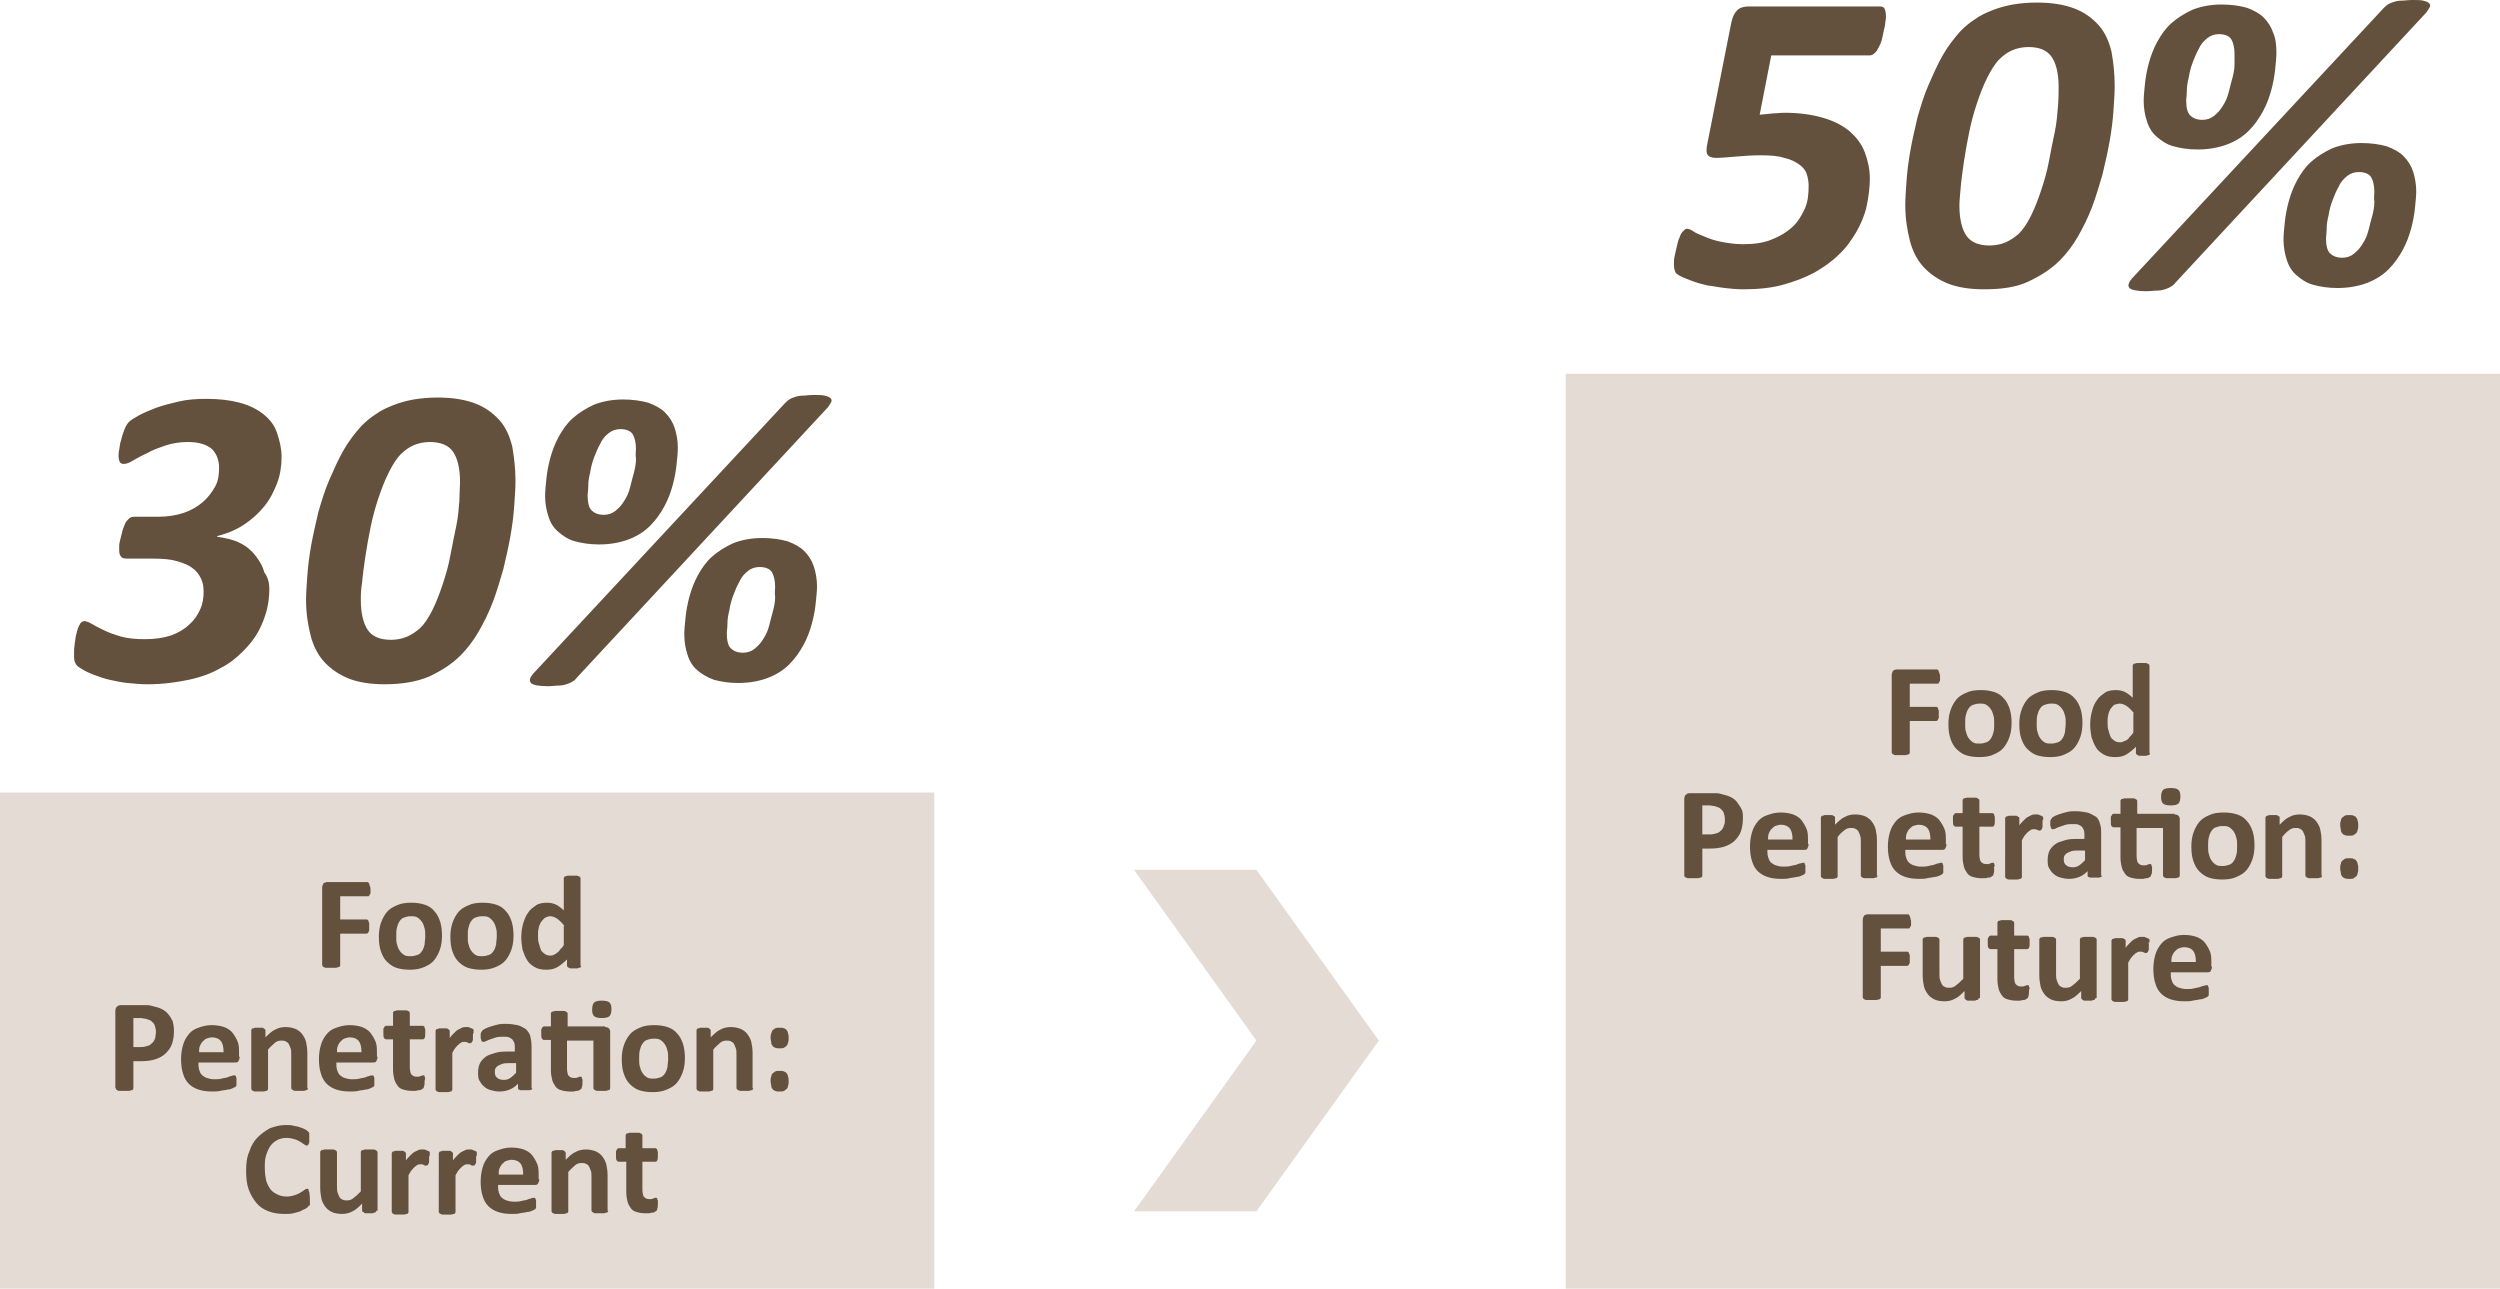 <svg xmlns="http://www.w3.org/2000/svg" width="388" height="200" viewBox="0 0 388 200"><path d="M0 123h145v77H0zm243-65h145v142H243z" fill="#e4dcd4"/><path d="M57.5 138v.5c0 .1 0 .3-.1.3 0 .1-.1.1-.1.2s-.1.1-.2.1h-4.3v3.6h4.1c.1 0 .1 0 .2.1s.1.1.1.2.1.2.1.3v1c0 .1 0 .2-.1.3 0 .1-.1.2-.1.2s-.1.1-.2.1h-4.1v4.9c0 .1 0 .1-.1.2 0 .1-.1.1-.2.1s-.2.1-.4.1h-1.4c-.2 0-.3 0-.4-.1-.1 0-.2-.1-.2-.1 0-.1-.1-.1-.1-.2v-12c0-.3.1-.5.2-.7.2-.1.3-.2.6-.2H57c.1 0 .1 0 .2.1 0 0 .1.1.1.2s.1.2.1.3c.1.2.1.3.1.5zm11.1 7.2c0 .8-.1 1.5-.3 2.1s-.5 1.2-.9 1.7-.9.8-1.6 1.1-1.4.4-2.2.4c-.8 0-1.5-.1-2.1-.3s-1.1-.6-1.5-1-.7-1-.9-1.6-.3-1.3-.3-2.2c0-.8.1-1.5.3-2.1.2-.6.5-1.2.9-1.7s.9-.8 1.6-1.1c.6-.3 1.4-.4 2.2-.4.8 0 1.5.1 2.1.3.6.2 1.1.5 1.5 1 .4.4.7 1 .9 1.6s.3 1.4.3 2.2zm-2.6.1c0-.5 0-.9-.1-1.2-.1-.4-.2-.7-.4-1-.2-.3-.4-.5-.7-.7-.3-.2-.6-.2-1.1-.2-.4 0-.7.1-1 .2-.3.1-.5.3-.7.6-.2.3-.3.6-.4 1-.1.4-.1.8-.1 1.3s0 .9.1 1.2c.1.4.2.7.4 1 .2.3.4.5.7.7.3.2.6.2 1.1.2.4 0 .7-.1 1-.2.3-.1.5-.3.7-.6s.3-.6.4-1c0-.4.1-.8.1-1.3zm13.7-.1c0 .8-.1 1.5-.3 2.1s-.5 1.2-.9 1.7-.9.8-1.6 1.1-1.4.4-2.2.4c-.8 0-1.5-.1-2.1-.3s-1.1-.6-1.5-1-.7-1-.9-1.6-.3-1.3-.3-2.2c0-.8.1-1.5.3-2.1.2-.6.5-1.2.9-1.7s.9-.8 1.6-1.1c.6-.3 1.4-.4 2.2-.4.8 0 1.5.1 2.1.3.6.2 1.1.5 1.5 1 .4.4.7 1 .9 1.6s.3 1.4.3 2.2zm-2.6.1c0-.5 0-.9-.1-1.2-.1-.4-.2-.7-.4-1-.2-.3-.4-.5-.7-.7-.3-.2-.6-.2-1.1-.2-.4 0-.7.1-1 .2-.3.1-.5.3-.7.6-.2.3-.3.6-.4 1-.1.4-.1.8-.1 1.3s0 .9.1 1.2c.1.4.2.7.4 1 .2.3.4.5.7.7.3.2.6.2 1.1.2.4 0 .7-.1 1-.2.3-.1.5-.3.7-.6s.3-.6.4-1c0-.4.1-.8.1-1.3zm13.1 4.6c0 .1 0 .1-.1.2 0 .1-.1.1-.2.1s-.2.1-.3.1h-1c-.1 0-.2 0-.3-.1-.1 0-.1-.1-.2-.1 0-.1-.1-.1-.1-.2v-1c-.5.5-1 .9-1.5 1.2-.5.3-1.1.4-1.7.4-.7 0-1.3-.1-1.8-.4-.5-.3-.9-.6-1.2-1.1-.3-.5-.5-1-.7-1.6-.1-.6-.2-1.3-.2-1.9 0-.8.1-1.5.3-2.2.2-.6.4-1.2.8-1.7.3-.5.8-.8 1.2-1.1s1.1-.4 1.7-.4c.5 0 1 .1 1.4.3.4.2.8.5 1.2.9v-5c0-.1 0-.1.1-.2 0-.1.1-.1.2-.1s.2-.1.4-.1h1.2c.1 0 .3 0 .4.1.1 0 .2.1.2.1s.1.1.1.2v13.6zm-2.6-6.2c-.4-.5-.7-.8-1.1-1.1-.3-.2-.7-.4-1.1-.4-.3 0-.6.1-.9.3-.2.2-.4.4-.6.7-.1.3-.3.6-.3.9-.1.3-.1.7-.1 1.1 0 .4 0 .8.1 1.1s.2.7.3 1c.1.3.3.5.6.7.2.2.5.3.9.3.2 0 .4 0 .5-.1.2-.1.3-.1.5-.3.2-.1.4-.3.5-.5.2-.2.4-.4.6-.7v-3zM27 160c0 .7-.1 1.4-.3 2s-.6 1.1-1 1.5c-.4.4-1 .7-1.6.9-.6.2-1.4.3-2.3.3h-1.1v4.2c0 .1 0 .1-.1.2 0 .1-.1.1-.2.1s-.2.1-.4.1h-1.4c-.2 0-.3 0-.4-.1s-.2-.1-.2-.2-.1-.1-.1-.2v-11.9c0-.3.1-.6.3-.7.2-.2.4-.2.7-.2h4c.3 0 .6.1 1 .2s.8.2 1.2.4c.4.2.8.5 1 .8.3.3.5.7.7 1.1.1.4.2.9.2 1.5zm-2.8.2c0-.5-.1-.8-.2-1.1s-.4-.5-.6-.7c-.2-.1-.5-.2-.8-.3-.3 0-.5-.1-.8-.1h-1.1v4.5h1.2c.4 0 .8-.1 1.1-.2.3-.1.5-.3.7-.5.2-.2.3-.5.4-.7 0-.3.1-.6.1-.9zm13 3.8c0 .3-.1.5-.2.7-.1.2-.3.2-.6.2h-5.6c0 .4 0 .7.1 1.1.1.3.2.6.4.8.2.2.5.4.8.5.3.1.7.2 1.1.2.5 0 .8 0 1.2-.1.3-.1.6-.1.9-.2.2-.1.5-.2.6-.2.2-.1.3-.1.4-.1h.2l.1.1s0 .1.1.3v1.1c0 .1 0 .1-.1.2 0 .1-.1.1-.1.1l-.4.2c-.2.1-.5.2-.8.2-.3.1-.7.1-1.1.2-.4.1-.8.1-1.3.1-.8 0-1.5-.1-2.1-.3-.6-.2-1.1-.5-1.5-.9s-.7-.9-.9-1.6c-.2-.6-.3-1.4-.3-2.2 0-.8.1-1.5.3-2.2.2-.7.5-1.2.9-1.7s.9-.8 1.5-1c.6-.2 1.2-.4 2-.4s1.4.1 2 .3c.5.2 1 .5 1.3.9.3.4.6.9.8 1.4s.2 1.1.2 1.8v.5zm-2.5-.7c0-.7-.1-1.3-.4-1.7-.3-.4-.8-.6-1.4-.6-.3 0-.6.1-.9.2-.2.1-.4.3-.6.5-.2.2-.3.5-.4.7-.1.3-.1.6-.1.9h3.8zm13.1 5.6c0 .1 0 .1-.1.2 0 .1-.1.1-.2.1s-.2.1-.4.1h-1.2c-.2 0-.3 0-.4-.1s-.2-.1-.2-.1c0-.1-.1-.1-.1-.2v-5.2c0-.4 0-.8-.1-1-.1-.3-.2-.5-.3-.7-.1-.2-.3-.3-.5-.4-.2-.1-.4-.1-.7-.1-.3 0-.7.1-1 .4s-.7.6-1 1v6.1c0 .1 0 .1-.1.2 0 .1-.1.1-.2.1s-.2.1-.4.1h-1.2c-.2 0-.3 0-.4-.1-.1 0-.2-.1-.2-.1 0-.1-.1-.1-.1-.2v-9.1c0-.1 0-.1.1-.2 0-.1.1-.1.2-.1s.2-.1.3-.1h1c.1 0 .3 0 .3.1.1 0 .1.1.2.1 0 .1.1.1.1.2v1.1c.5-.5 1-1 1.5-1.2.5-.3 1.1-.4 1.6-.4.6 0 1.1.1 1.6.3.4.2.8.5 1 .8.3.4.5.8.6 1.2.1.5.2 1 .2 1.7v5.5zm10.8-4.9c0 .3-.1.5-.2.7-.1.2-.3.2-.6.2h-5.6c0 .4 0 .7.1 1.1.1.3.2.6.4.8.2.2.5.4.8.5.3.1.7.2 1.1.2.5 0 .8 0 1.2-.1.3-.1.6-.1.9-.2.2-.1.5-.2.6-.2.2-.1.3-.1.4-.1h.2l.1.1s0 .1.1.3v1.1c0 .1 0 .1-.1.2 0 .1-.1.1-.1.1l-.4.2c-.2.1-.5.2-.8.2-.3.1-.7.1-1.1.2-.4.1-.8.1-1.3.1-.8 0-1.5-.1-2.1-.3-.6-.2-1.1-.5-1.5-.9s-.7-.9-.9-1.6c-.2-.6-.3-1.4-.3-2.2 0-.8.1-1.5.3-2.2.2-.7.5-1.2.9-1.7s.9-.8 1.5-1c.6-.2 1.2-.4 2-.4s1.4.1 2 .3c.5.2 1 .5 1.3.9.3.4.6.9.8 1.4s.2 1.1.2 1.8v.5zm-2.5-.7c0-.7-.1-1.3-.4-1.7-.3-.4-.8-.6-1.4-.6-.3 0-.6.1-.9.2-.2.1-.4.3-.6.5-.2.2-.3.5-.4.7-.1.3-.1.6-.1.9h3.8zm9.8 4.6c0 .3 0 .5-.1.7 0 .2-.1.3-.1.3-.1.1-.2.1-.3.2-.1.1-.3.1-.4.1-.2 0-.3.1-.5.1h-.6c-.5 0-1-.1-1.3-.2-.4-.1-.7-.3-.9-.6-.2-.3-.4-.6-.5-1s-.2-.9-.2-1.5v-4.7h-1.1c-.1 0-.2-.1-.3-.2-.1-.2-.1-.4-.1-.8v-.5c0-.1 0-.2.1-.3 0-.1.1-.1.1-.2.1 0 .1-.1.2-.1H61v-2c0-.1 0-.1.1-.2 0-.1.1-.1.2-.1s.2-.1.4-.1h1.2c.2 0 .3 0 .4.1.1 0 .2.1.2.1s.1.1.1.2v2h2c.1 0 .1 0 .2.1.1 0 .1.1.1.2s.1.2.1.3v.5c0 .4 0 .6-.1.8-.1.2-.2.2-.3.2h-2v4.3c0 .5.1.9.2 1.1.2.2.4.4.8.4h.4c.1 0 .2-.1.3-.1.1 0 .2-.1.2-.1h.3l.1.1c0 .1 0 .2.1.3-.1.3-.1.5-.1.6zm7.5-7.3v.6c0 .2 0 .3-.1.4 0 .1-.1.2-.1.2s-.1.1-.2.1h-.2c-.1 0-.1 0-.2-.1-.1 0-.2-.1-.3-.1H72c-.1 0-.3 0-.4.1-.1.1-.3.1-.4.3-.2.1-.3.3-.5.5s-.3.5-.5.8v5.7c0 .1 0 .1-.1.2 0 .1-.1.1-.2.1s-.2.1-.4.1h-1.2c-.2 0-.3 0-.4-.1-.1 0-.2-.1-.2-.1 0-.1-.1-.1-.1-.2V160c0-.1 0-.1.1-.2 0-.1.1-.1.2-.1s.2-.1.3-.1h1c.1 0 .3 0 .3.1.1 0 .1.1.2.1 0 .1.1.1.1.2v1.1c.2-.3.5-.6.7-.8.2-.2.4-.4.6-.5l.6-.3c.2-.1.4-.1.6-.1h.3c.1 0 .2 0 .3.1.1 0 .2.1.3.1.1 0 .1.1.2.1l.1.1v.5c0 .1-.1 0-.1.3zm9.2 8.3c0 .1 0 .2-.1.2s-.2.1-.3.1h-1.4c-.1 0-.2-.1-.3-.1-.1-.1-.1-.1-.1-.2v-.7c-.4.4-.8.7-1.3.9-.5.2-1 .3-1.6.3-.5 0-.9-.1-1.3-.2s-.8-.3-1.1-.6c-.3-.2-.5-.6-.7-.9s-.2-.8-.2-1.3.1-1 .3-1.4c.2-.4.5-.7.9-1 .4-.3.9-.4 1.5-.6s1.3-.2 2.1-.2h.9v-.6c0-.3 0-.5-.1-.8-.1-.2-.2-.4-.3-.5-.1-.1-.3-.2-.5-.3-.2-.1-.5-.1-.8-.1-.4 0-.8 0-1.2.1l-.9.3c-.3.1-.5.2-.7.3-.2.1-.3.1-.4.1-.1 0-.1 0-.2-.1-.1 0-.1-.1-.1-.2s-.1-.2-.1-.3v-.4c0-.2 0-.4.1-.5s.1-.2.2-.3c.1-.1.3-.2.5-.3.2-.1.5-.2.8-.3.3-.1.7-.2 1.1-.3.4-.1.8-.1 1.2-.1.7 0 1.3.1 1.8.2s.9.4 1.3.6c.3.3.6.7.7 1.1s.2 1 .2 1.6v6.5zm-2.5-3.9h-1c-.4 0-.8 0-1.1.1-.3.1-.5.2-.7.3-.2.1-.3.3-.4.4-.1.2-.1.4-.1.6 0 .4.1.7.4.9.2.2.6.3 1 .3s.7-.1 1-.3c.3-.2.6-.5.9-.8V165zm13.8-5.6c.3 0 .5.1.6.2.1.1.2.3.2.5v8.8c0 .1 0 .1-.1.2 0 .1-.1.1-.2.1s-.2.1-.4.1h-1.2c-.2 0-.3 0-.4-.1-.1 0-.2-.1-.2-.1 0-.1-.1-.1-.1-.2v-7.4H88v4.3c0 .5.1.9.2 1.1.2.2.4.4.8.4h.4c.1 0 .2-.1.3-.1.1 0 .2-.1.2-.1h.3l.1.1c0 .1 0 .2.1.3v.5c0 .3 0 .5-.1.7 0 .2-.1.3-.1.3-.1.1-.2.1-.3.2-.1.1-.3.1-.4.1-.2 0-.3.1-.5.1h-.6c-.5 0-1-.1-1.3-.2-.4-.1-.7-.3-.9-.6-.2-.3-.4-.6-.5-1s-.2-.9-.2-1.5v-4.7h-1.1c-.1 0-.2-.1-.3-.2-.1-.2-.1-.4-.1-.8v-.5c0-.1 0-.2.1-.3 0-.1.1-.1.1-.2.1 0 .1-.1.2-.1h1.1v-2c0-.1 0-.1.1-.2 0-.1.1-.1.2-.1s.2-.1.4-.1h1.2c.2 0 .3 0 .4.1.1 0 .2.1.2.1s.1.1.1.2v2h5.8zm1-2.8c0 .5-.1.9-.3 1.1-.2.2-.6.3-1.2.3s-1-.1-1.2-.3c-.2-.2-.3-.5-.3-1s.1-.9.3-1.1c.2-.2.6-.3 1.2-.3s1 .1 1.2.3c.2.2.3.5.3 1zm11.4 7.6c0 .8-.1 1.5-.3 2.1s-.5 1.2-.9 1.7-.9.8-1.6 1.1-1.4.4-2.2.4c-.8 0-1.5-.1-2.1-.3s-1.1-.6-1.5-1-.7-1-.9-1.6-.3-1.3-.3-2.2c0-.8.1-1.5.3-2.1.2-.6.5-1.2.9-1.7s.9-.8 1.6-1.1c.6-.3 1.4-.4 2.2-.4.8 0 1.5.1 2.1.3.6.2 1.1.5 1.5 1 .4.4.7 1 .9 1.6s.3 1.4.3 2.2zm-2.6.1c0-.5 0-.9-.1-1.2-.1-.4-.2-.7-.4-1-.2-.3-.4-.5-.7-.7-.3-.2-.6-.2-1.1-.2-.4 0-.7.1-1 .2-.3.1-.5.3-.7.6-.2.3-.3.6-.4 1-.1.4-.1.8-.1 1.3s0 .9.1 1.2c.1.4.2.7.4 1 .2.3.4.5.7.7.3.2.6.2 1.1.2.4 0 .7-.1 1-.2.3-.1.5-.3.7-.6s.3-.6.4-1c0-.4.1-.8.1-1.3zm13.2 4.6c0 .1 0 .1-.1.2 0 .1-.1.1-.2.1s-.2.1-.4.1H115c-.2 0-.3 0-.4-.1s-.2-.1-.2-.1c0-.1-.1-.1-.1-.2v-5.2c0-.4 0-.8-.1-1-.1-.3-.2-.5-.3-.7-.1-.2-.3-.3-.5-.4-.2-.1-.4-.1-.7-.1-.3 0-.7.1-1 .4s-.7.6-1 1v6.1c0 .1 0 .1-.1.2 0 .1-.1.1-.2.1s-.2.1-.4.1h-1.2c-.2 0-.3 0-.4-.1-.1 0-.2-.1-.2-.1 0-.1-.1-.1-.1-.2v-9.1c0-.1 0-.1.1-.2 0-.1.1-.1.2-.1s.2-.1.3-.1h1c.1 0 .3 0 .3.1.1 0 .1.1.2.1 0 .1.1.1.1.2v1.1c.5-.5 1-1 1.5-1.2.5-.3 1.1-.4 1.6-.4.6 0 1.1.1 1.6.3.4.2.8.5 1 .8.3.4.5.8.6 1.2.1.5.2 1 .2 1.7v5.5zm5.5-7.8c0 .3 0 .5-.1.7 0 .2-.1.3-.2.5-.1.1-.3.2-.4.3-.2.1-.4.1-.7.1s-.5 0-.7-.1c-.2-.1-.3-.1-.4-.3-.1-.1-.2-.3-.2-.5s-.1-.4-.1-.7c0-.3 0-.5.1-.7s.1-.4.2-.5c.1-.1.3-.2.4-.3.2-.1.4-.1.7-.1s.5 0 .7.1c.2.1.3.1.4.3.1.1.2.3.2.5.1.2.1.4.1.7zm0 6.7c0 .3 0 .5-.1.7 0 .2-.1.4-.2.5-.1.1-.3.2-.4.3-.2.1-.4.1-.7.1s-.5 0-.7-.1c-.2-.1-.3-.1-.4-.3-.1-.1-.2-.3-.2-.5s-.1-.4-.1-.7 0-.5.1-.7c0-.2.1-.4.2-.5.1-.1.3-.2.4-.3.2-.1.4-.1.7-.1s.5 0 .7.1c.2.1.3.1.4.3.1.1.2.3.2.5.1.2.1.4.1.7zm-74.3 18.4v.7c0 .1 0 .2-.1.2s-.1.1-.2.2-.2.2-.4.3c-.2.1-.5.2-.8.4-.3.1-.7.2-1.1.3-.4.1-.8.1-1.3.1-.9 0-1.7-.1-2.5-.4s-1.4-.7-1.9-1.3c-.5-.6-.9-1.3-1.2-2.1-.3-.8-.4-1.8-.4-2.9 0-1.1.1-2.1.5-3 .3-.9.7-1.6 1.3-2.2s1.2-1 1.9-1.4c.8-.3 1.6-.5 2.5-.5.4 0 .7 0 1.1.1.3.1.7.1.9.2.3.1.6.2.8.3s.4.2.5.3l.2.2s.1.1.1.2v1.3c0 .1 0 .3-.1.3 0 .1-.1.2-.1.2s-.1.1-.2.1-.2-.1-.4-.2-.4-.3-.6-.4c-.2-.1-.5-.3-.9-.4-.3-.1-.8-.2-1.2-.2-.5 0-1 .1-1.4.3-.4.2-.8.5-1.1.9-.3.4-.5.9-.7 1.5-.2.6-.2 1.2-.2 1.9 0 .8.1 1.5.2 2 .2.6.4 1 .7 1.4.3.4.7.6 1.1.8.4.2.9.3 1.4.3.5 0 .9-.1 1.2-.2.3-.1.6-.2.9-.4.2-.1.5-.3.6-.4.2-.1.3-.2.4-.2h.2s.1.1.1.2 0 .2.1.3c.1.7.1.9.1 1.2zm10.3 1.7c0 .1 0 .1-.1.2 0 .1-.1.1-.2.1s-.2.1-.3.1h-1c-.1 0-.3 0-.3-.1s-.1-.1-.2-.1c0-.1-.1-.1-.1-.2v-1.1c-.5.5-1 1-1.5 1.2-.5.3-1.1.4-1.6.4-.6 0-1.2-.1-1.6-.3-.4-.2-.8-.5-1-.8-.3-.4-.5-.8-.6-1.2-.1-.5-.2-1.1-.2-1.7v-5.6c0-.1 0-.1.1-.2 0-.1.1-.1.2-.1s.2-.1.4-.1h1.2c.2 0 .3 0 .4.1.1 0 .2.1.2.1 0 .1.1.1.1.2v5.2c0 .5 0 .8.1 1.1.1.3.2.5.3.7.1.2.3.3.5.4.2.1.4.1.7.1.3 0 .7-.1 1-.4.3-.2.7-.6 1.1-1v-6.1c0-.1 0-.1.1-.2 0-.1.1-.1.2-.1s.2-.1.4-.1h1.2c.2 0 .3 0 .4.1s.2.1.2.1c0 .1.1.1.1.2v9.1zm8.2-8.3v.6c0 .2 0 .3-.1.4 0 .1-.1.2-.1.2s-.1.1-.2.1H66c-.1 0-.1 0-.2-.1-.1 0-.2-.1-.3-.1h-.3c-.1 0-.3 0-.4.1-.1.1-.3.1-.4.3-.2.1-.3.3-.5.5s-.3.5-.5.8v5.7c0 .1 0 .1-.1.2 0 .1-.1.1-.2.1s-.2.1-.4.1h-1.2c-.2 0-.3 0-.4-.1-.1 0-.2-.1-.2-.1 0-.1-.1-.1-.1-.2V179c0-.1 0-.1.1-.2 0-.1.1-.1.2-.1s.2-.1.3-.1h1c.1 0 .3 0 .3.1.1 0 .1.1.2.1 0 .1.1.1.1.2v1.1c.2-.3.5-.6.7-.8.2-.2.4-.4.6-.5l.6-.3c.2-.1.4-.1.6-.1h.3c.1 0 .2 0 .3.1.1 0 .2.1.3.1.1 0 .1.1.2.1l.1.1v.5c0 .1-.1 0-.1.3zm7.3 0v.6c0 .2 0 .3-.1.4 0 .1-.1.2-.1.2s-.1.1-.2.1h-.2c-.1 0-.1 0-.2-.1-.1 0-.2-.1-.3-.1h-.3c-.1 0-.3 0-.4.1-.1.1-.3.1-.4.3-.2.1-.3.3-.5.5s-.3.5-.5.8v5.7c0 .1 0 .1-.1.2 0 .1-.1.1-.2.1s-.2.1-.4.1h-1.2c-.2 0-.3 0-.4-.1-.1 0-.2-.1-.2-.1 0-.1-.1-.1-.1-.2V179c0-.1 0-.1.1-.2 0-.1.1-.1.2-.1s.2-.1.3-.1h1c.1 0 .3 0 .3.1.1 0 .1.1.2.1 0 .1.1.1.1.2v1.1c.2-.3.5-.6.7-.8.2-.2.4-.4.6-.5l.6-.3c.2-.1.4-.1.6-.1h.3c.1 0 .2 0 .3.1.1 0 .2.1.3.1.1 0 .1.1.2.1l.1.1v.5c0 .1-.1 0-.1.3zm9.8 3.4c0 .3-.1.5-.2.7-.1.2-.3.2-.6.2h-5.6c0 .4 0 .7.1 1.1.1.3.2.6.4.8.2.2.5.4.8.5.3.1.7.2 1.1.2.5 0 .8 0 1.2-.1.3-.1.6-.1.9-.2.2-.1.5-.2.6-.2.2-.1.3-.1.4-.1h.2l.1.1s0 .1.1.3v1.1c0 .1 0 .1-.1.2 0 .1-.1.1-.1.1l-.4.2c-.2.1-.5.2-.8.2-.3.1-.7.1-1.1.2-.4.1-.8.1-1.3.1-.8 0-1.5-.1-2.1-.3-.6-.2-1.1-.5-1.5-.9s-.7-.9-.9-1.6c-.2-.6-.3-1.4-.3-2.2 0-.8.1-1.5.3-2.2.2-.7.5-1.2.9-1.7s.9-.8 1.5-1c.6-.2 1.2-.4 2-.4s1.4.1 2 .3c.5.2 1 .5 1.3.9.3.4.6.9.8 1.4s.2 1.1.2 1.8v.5zm-2.5-.7c0-.7-.1-1.3-.4-1.7-.3-.4-.8-.6-1.4-.6-.3 0-.6.1-.9.2-.2.1-.4.3-.6.5-.2.2-.3.5-.4.7-.1.3-.1.6-.1.9h3.8zm13.2 5.6c0 .1 0 .1-.1.2 0 .1-.1.1-.2.1s-.2.1-.4.1h-1.2c-.2 0-.3 0-.4-.1s-.2-.1-.2-.1c0-.1-.1-.1-.1-.2v-5.2c0-.4 0-.8-.1-1-.1-.3-.2-.5-.3-.7-.1-.2-.3-.3-.5-.4-.2-.1-.4-.1-.7-.1-.3 0-.7.1-1 .4s-.7.6-1 1v6.1c0 .1 0 .1-.1.2 0 .1-.1.1-.2.1s-.2.1-.4.1h-1.2c-.2 0-.3 0-.4-.1-.1 0-.2-.1-.2-.1 0-.1-.1-.1-.1-.2v-9.1c0-.1 0-.1.1-.2 0-.1.1-.1.2-.1s.2-.1.3-.1h1c.1 0 .3 0 .3.1.1 0 .1.1.2.1 0 .1.1.1.1.2v1.1c.5-.5 1-1 1.5-1.2.5-.3 1.1-.4 1.6-.4.6 0 1.1.1 1.6.3.4.2.8.5 1 .8.3.4.5.8.6 1.2.1.5.2 1 .2 1.7v5.5zm7.7-1c0 .3 0 .5-.1.7 0 .2-.1.3-.1.3-.1.1-.2.1-.3.2-.1.1-.3.1-.4.1-.2 0-.3.1-.5.1h-.6c-.5 0-1-.1-1.3-.2-.4-.1-.7-.3-.9-.6-.2-.3-.4-.6-.5-1s-.2-.9-.2-1.5v-4.7H96c-.1 0-.2-.1-.3-.2-.1-.2-.1-.4-.1-.8v-.5c0-.1 0-.2.1-.3 0-.1.1-.1.1-.2.1 0 .1-.1.2-.1h1.1v-2c0-.1 0-.1.1-.2 0-.1.1-.1.2-.1s.2-.1.4-.1H99c.2 0 .3 0 .4.1.1 0 .2.1.2.1s.1.1.1.2v2h2c.1 0 .1 0 .2.1.1 0 .1.1.1.2s.1.2.1.3v.5c0 .4 0 .6-.1.8-.1.2-.2.2-.3.2h-2v4.3c0 .5.1.9.2 1.1.2.2.4.4.8.4h.4c.1 0 .2-.1.3-.1.1 0 .2-.1.2-.1h.3l.1.1c0 .1 0 .2.1.3v.6zm199-81.9v.5c0 .1 0 .2-.1.3 0 .1-.1.1-.1.2s-.1.1-.2.1h-4.3v3.6h4.1c.1 0 .1 0 .2.1 0 0 .1.1.1.2s.1.2.1.3v1c0 .1 0 .2-.1.3 0 .1-.1.2-.1.2s-.1.1-.2.1h-4.1v4.9c0 .1 0 .1-.1.2 0 .1-.1.1-.2.1s-.2.1-.4.1h-1.4c-.2 0-.3 0-.4-.1-.1 0-.2-.1-.2-.1 0-.1-.1-.1-.1-.2v-12c0-.3.1-.5.2-.7.2-.1.3-.2.6-.2h6.2c.1 0 .1 0 .2.1 0 0 .1.1.1.2s.1.2.1.3c.1.2.1.3.1.5zm11.1 7.2c0 .8-.1 1.5-.3 2.1s-.5 1.2-.9 1.7-.9.8-1.6 1.1c-.6.3-1.4.4-2.2.4-.8 0-1.5-.1-2.1-.3-.6-.2-1.1-.6-1.5-1-.4-.4-.7-1-.9-1.6s-.3-1.3-.3-2.2c0-.8.1-1.5.3-2.1.2-.6.5-1.2.9-1.7s.9-.8 1.6-1.1c.6-.3 1.4-.4 2.2-.4.8 0 1.5.1 2.1.3s1.1.5 1.5 1c.4.4.7 1 .9 1.6s.3 1.4.3 2.2zm-2.7.1c0-.5 0-.9-.1-1.2-.1-.4-.2-.7-.4-1-.2-.3-.4-.5-.7-.7-.3-.2-.6-.2-1.1-.2-.4 0-.7.1-1 .2s-.5.3-.7.6c-.2.3-.3.6-.4 1-.1.4-.1.8-.1 1.3s0 .9.1 1.2c.1.4.2.7.4 1 .2.3.4.5.7.7.3.2.6.2 1.1.2.4 0 .7-.1 1-.2s.5-.3.7-.6c.2-.3.3-.6.4-1 .1-.4.1-.8.1-1.3zm13.7-.1c0 .8-.1 1.5-.3 2.1s-.5 1.2-.9 1.7-.9.8-1.6 1.1c-.6.3-1.4.4-2.2.4-.8 0-1.5-.1-2.1-.3-.6-.2-1.1-.6-1.5-1-.4-.4-.7-1-.9-1.6s-.3-1.3-.3-2.2c0-.8.1-1.5.3-2.1.2-.6.5-1.2.9-1.7s.9-.8 1.6-1.1c.6-.3 1.4-.4 2.2-.4.8 0 1.5.1 2.1.3s1.1.5 1.5 1c.4.4.7 1 .9 1.6s.3 1.4.3 2.2zm-2.6.1c0-.5 0-.9-.1-1.2-.1-.4-.2-.7-.4-1-.2-.3-.4-.5-.7-.7-.3-.2-.6-.2-1.1-.2-.4 0-.7.1-1 .2s-.5.3-.7.6c-.2.3-.3.6-.4 1-.1.4-.1.8-.1 1.3s0 .9.1 1.2c.1.4.2.7.4 1 .2.3.4.5.7.7.3.2.6.2 1.1.2.4 0 .7-.1 1-.2s.5-.3.7-.6c.2-.3.3-.6.4-1 0-.4.1-.8.1-1.3zm13.1 4.6c0 .1 0 .1-.1.2 0 .1-.1.1-.2.1s-.2.1-.3.1h-1c-.1 0-.2 0-.3-.1-.1 0-.1-.1-.2-.1 0-.1-.1-.1-.1-.2v-1c-.5.5-1 .9-1.5 1.2-.5.3-1.1.4-1.7.4-.7 0-1.3-.1-1.8-.4-.5-.3-.9-.6-1.2-1.1-.3-.5-.5-1-.7-1.6-.1-.6-.2-1.3-.2-1.9 0-.8.1-1.5.3-2.2.2-.7.4-1.2.8-1.7.3-.5.8-.8 1.2-1.1s1.1-.4 1.7-.4c.5 0 1 .1 1.4.3.4.2.8.5 1.2.9v-5c0-.1 0-.1.1-.2 0-.1.1-.1.2-.1s.2-.1.4-.1h1.2c.2 0 .3 0 .4.1.1 0 .2.1.2.1s.1.1.1.2v13.6zm-2.5-6.2c-.4-.5-.7-.8-1.1-1.1-.3-.2-.7-.4-1.1-.4-.3 0-.6.1-.9.2-.2.2-.4.4-.6.7-.1.3-.3.6-.3.9-.1.3-.1.7-.1 1.1 0 .4 0 .8.1 1.1.1.4.2.7.3 1 .1.3.3.5.6.7.2.2.5.3.9.3.2 0 .4 0 .5-.1.2-.1.3-.1.5-.2s.4-.3.5-.5c.2-.2.4-.4.6-.7v-3zM270.5 127c0 .7-.1 1.4-.3 2s-.6 1.1-1 1.5-1 .7-1.6.9c-.6.2-1.4.3-2.3.3h-1.1v4.2c0 .1 0 .1-.1.2 0 .1-.1.1-.2.1s-.2.1-.4.1h-1.4c-.2 0-.3 0-.4-.1-.1 0-.2-.1-.2-.1s-.1-.1-.1-.2V124c0-.3.1-.6.3-.7.2-.2.4-.2.7-.2h4c.3 0 .6.1 1 .2s.8.2 1.2.4c.4.2.8.5 1 .8s.5.7.7 1.1.2.8.2 1.4zm-2.8.2c0-.5-.1-.8-.2-1.1s-.4-.5-.6-.7c-.2-.1-.5-.2-.8-.3-.3 0-.5-.1-.8-.1h-1.1v4.5h1.2c.4 0 .8-.1 1.1-.2.3-.1.5-.3.7-.5.2-.2.3-.5.4-.8.1-.2.1-.5.1-.8zm13 3.8c0 .3-.1.5-.2.7-.1.2-.3.2-.6.2h-5.6c0 .4 0 .7.1 1.1.1.3.2.6.4.8.2.2.5.4.8.5.3.1.7.2 1.1.2.5 0 .8 0 1.2-.1.3-.1.6-.1.9-.2.2-.1.5-.2.6-.2s.3-.1.4-.1h.2l.1.1c0 .1 0 .1.1.3v1.1c0 .1 0 .1-.1.2l-.1.1-.4.2c-.2.1-.5.2-.8.2-.3.1-.7.1-1.1.2-.4.1-.8.1-1.3.1-.8 0-1.5-.1-2.1-.3-.6-.2-1.1-.5-1.5-.9-.4-.4-.7-.9-.9-1.6-.2-.6-.3-1.4-.3-2.2 0-.8.1-1.5.3-2.2.2-.7.5-1.2.9-1.7s.9-.8 1.5-1c.6-.2 1.2-.4 2-.4s1.4.1 2 .3c.5.2 1 .5 1.3.9.3.4.6.9.8 1.4s.2 1.1.2 1.8v.5zm-2.5-.7c0-.7-.1-1.3-.4-1.7-.3-.4-.8-.6-1.4-.6-.3 0-.6.1-.9.2-.2.1-.4.3-.6.5-.2.2-.3.5-.4.7-.1.3-.1.6-.1.9h3.8zm13.2 5.6c0 .1 0 .1-.1.2 0 .1-.1.1-.2.1s-.2.1-.4.1h-1.2c-.2 0-.3 0-.4-.1-.1 0-.2-.1-.2-.1 0-.1-.1-.1-.1-.2v-5.2c0-.4 0-.8-.1-1-.1-.3-.2-.5-.3-.7-.1-.2-.3-.3-.5-.4-.2-.1-.4-.1-.7-.1-.3 0-.7.1-1 .4-.3.2-.7.6-1 1v6.1c0 .1 0 .1-.1.2 0 .1-.1.1-.2.1s-.2.1-.4.1h-1.2c-.2 0-.3 0-.4-.1-.1 0-.2-.1-.2-.1 0-.1-.1-.1-.1-.2v-9.1c0-.1 0-.1.1-.2 0-.1.1-.1.2-.1s.2-.1.3-.1h1c.1 0 .3 0 .3.1.1 0 .1.1.2.1s.1.1.1.2v1.1c.5-.5 1-1 1.5-1.2.5-.3 1.1-.4 1.6-.4.6 0 1.1.1 1.6.3.4.2.8.5 1 .8.3.4.5.8.6 1.2.1.5.2 1 .2 1.7v5.5zm10.7-4.9c0 .3-.1.5-.2.7-.1.2-.3.2-.6.2h-5.6c0 .4 0 .7.1 1.1.1.3.2.6.4.8.2.2.5.4.8.5.3.1.7.2 1.1.2.5 0 .8 0 1.2-.1.3-.1.6-.1.9-.2.2-.1.5-.2.6-.2s.3-.1.4-.1h.2l.1.1c0 .1 0 .1.1.3v1.1c0 .1 0 .1-.1.2l-.1.1-.4.2c-.2.1-.5.2-.8.2-.3.1-.7.1-1.1.2-.4.1-.8.1-1.3.1-.8 0-1.5-.1-2.1-.3-.6-.2-1.1-.5-1.5-.9-.4-.4-.7-.9-.9-1.6-.2-.6-.3-1.4-.3-2.2 0-.8.1-1.5.3-2.2.2-.7.5-1.2.9-1.7s.9-.8 1.5-1c.6-.2 1.2-.4 2-.4s1.4.1 2 .3c.5.2 1 .5 1.3.9.3.4.6.9.8 1.4s.2 1.1.2 1.8v.5zm-2.5-.7c0-.7-.1-1.3-.4-1.7-.3-.4-.8-.6-1.4-.6-.3 0-.6.1-.9.2-.2.1-.4.3-.6.5-.2.2-.3.5-.4.7-.1.3-.1.6-.1.9h3.8zm9.9 4.6c0 .3 0 .5-.1.7 0 .2-.1.3-.1.3-.1.1-.2.1-.3.2-.1.1-.3.1-.4.1-.2 0-.3.1-.5.1h-.6c-.5 0-1-.1-1.3-.2-.4-.1-.7-.3-.9-.6-.2-.3-.4-.6-.5-1s-.2-.9-.2-1.5v-4.7h-1.1c-.1 0-.2-.1-.3-.2s-.1-.4-.1-.8v-.5c0-.1 0-.2.1-.3s.1-.1.1-.2c.1 0 .1-.1.2-.1h1.1v-2c0-.1 0-.1.1-.2 0-.1.1-.1.2-.1s.2-.1.4-.1h1.2c.2 0 .3 0 .4.1s.2.1.2.1.1.1.1.2v2h2c.1 0 .1 0 .2.1.1 0 .1.1.1.2s.1.2.1.3v.5c0 .4 0 .6-.1.8s-.2.2-.3.2h-2v4.3c0 .5.1.9.2 1.1.2.2.4.4.8.4h.4c.1 0 .2-.1.3-.1.1 0 .2-.1.2-.1h.3l.1.1c0 .1 0 .2.1.3-.2.3-.1.5-.1.6zm7.5-7.3v.6c0 .2 0 .3-.1.4 0 .1-.1.2-.1.2s-.1.1-.2.1h-.2c-.1 0-.1-.1-.2-.1s-.2-.1-.3-.1h-.3c-.1 0-.3 0-.4.1-.1.1-.3.1-.4.3-.2.1-.3.3-.5.5s-.3.5-.5.8v5.7c0 .1 0 .1-.1.2 0 .1-.1.1-.2.1s-.2.1-.4.1h-1.2c-.2 0-.3 0-.4-.1-.1 0-.2-.1-.2-.1 0-.1-.1-.1-.1-.2V127c0-.1 0-.1.1-.2 0-.1.1-.1.2-.1s.2-.1.3-.1h1c.1 0 .3 0 .3.1.1 0 .1.1.2.1s.1.1.1.2v1.1c.2-.3.5-.6.7-.8.2-.2.4-.4.6-.5l.6-.3c.2-.1.4-.1.6-.1h.3c.1 0 .2 0 .3.1.1 0 .2.1.3.1.1 0 .1.1.2.1l.1.1v.5c-.1-.2-.1 0-.1.3zm9.2 8.3c0 .1 0 .2-.1.2s-.2.1-.3.1h-1.4c-.1 0-.2-.1-.3-.1-.1-.1-.1-.1-.1-.2v-.7c-.4.4-.8.7-1.3.9-.5.2-1 .3-1.6.3-.5 0-.9-.1-1.3-.2s-.8-.3-1.1-.6c-.3-.2-.5-.6-.7-.9s-.2-.8-.2-1.3.1-1 .3-1.4c.2-.4.5-.7.9-1 .4-.3.9-.4 1.5-.6s1.3-.2 2.1-.2h.9v-.6c0-.3 0-.5-.1-.8-.1-.2-.2-.4-.3-.5-.1-.1-.3-.2-.5-.3-.2-.1-.5-.1-.8-.1-.4 0-.8 0-1.2.1l-.9.3c-.3.1-.5.2-.7.3-.2.1-.3.1-.4.1-.1 0-.1 0-.2-.1-.1 0-.1-.1-.1-.2s-.1-.2-.1-.3v-.4c0-.2 0-.4.1-.5s.1-.2.2-.3c.1-.1.3-.2.5-.3.2-.1.5-.2.8-.3.3-.1.7-.2 1.1-.3.4-.1.8-.1 1.2-.1.7 0 1.3.1 1.8.2s.9.4 1.3.6.6.7.7 1.1c.2.5.2 1 .2 1.6v6.5zm-2.6-3.9h-1c-.4 0-.8 0-1.1.1-.3.1-.5.2-.7.3-.2.1-.3.3-.4.4-.1.2-.1.4-.1.6 0 .4.1.7.4.9.2.2.6.3 1 .3s.7-.1 1-.3c.3-.2.6-.5.9-.8V132zm13.9-5.6c.3 0 .5.1.6.2.1.1.2.3.2.5v8.8c0 .1 0 .1-.1.2 0 .1-.1.1-.2.1s-.2.1-.4.1h-1.2c-.2 0-.3 0-.4-.1-.1 0-.2-.1-.2-.1 0-.1-.1-.1-.1-.2v-7.4h-4.1v4.3c0 .5.1.9.2 1.1.2.2.4.4.8.4h.4c.1 0 .2-.1.3-.1.1 0 .2-.1.2-.1h.3l.1.1c0 .1 0 .2.1.3v.5c0 .3 0 .5-.1.7s-.1.3-.1.3c-.1.1-.2.1-.3.2-.1.1-.3.1-.4.1-.2 0-.3.1-.5.1h-.6c-.5 0-1-.1-1.3-.2-.4-.1-.7-.3-.9-.6-.2-.3-.4-.6-.5-1s-.2-.9-.2-1.5v-4.7H328c-.1 0-.2-.1-.3-.2s-.1-.4-.1-.8v-.5c0-.1 0-.2.1-.3s.1-.1.1-.2c.1 0 .1-.1.2-.1h1.1v-2c0-.1 0-.1.1-.2 0-.1.1-.1.2-.1s.2-.1.4-.1h1.2c.2 0 .3 0 .4.1s.2.1.2.1.1.1.1.2v2h5.8zm.9-2.8c0 .5-.1.9-.3 1.1-.2.2-.6.3-1.2.3s-1-.1-1.2-.3c-.2-.2-.3-.5-.3-1s.1-.9.3-1.1c.2-.2.6-.3 1.2-.3s1 .1 1.2.3c.2.2.3.5.3 1zm11.5 7.6c0 .8-.1 1.5-.3 2.1s-.5 1.2-.9 1.7-.9.8-1.6 1.1c-.6.3-1.4.4-2.2.4-.8 0-1.5-.1-2.1-.3-.6-.2-1.1-.6-1.5-1-.4-.4-.7-1-.9-1.6s-.3-1.3-.3-2.2c0-.8.1-1.5.3-2.1.2-.6.5-1.2.9-1.7s.9-.8 1.6-1.1c.6-.3 1.4-.4 2.2-.4.8 0 1.5.1 2.1.3s1.1.5 1.5 1c.4.4.7 1 .9 1.6s.3 1.4.3 2.2zm-2.7.1c0-.5 0-.9-.1-1.2-.1-.4-.2-.7-.4-1-.2-.3-.4-.5-.7-.7-.3-.2-.6-.2-1.1-.2-.4 0-.7.1-1 .2s-.5.3-.7.6c-.2.3-.3.6-.4 1-.1.4-.1.8-.1 1.3s0 .9.1 1.2c.1.4.2.7.4 1 .2.3.4.5.7.7.3.2.6.2 1.1.2.4 0 .7-.1 1-.2s.5-.3.7-.6c.2-.3.3-.6.4-1 .1-.4.1-.8.1-1.3zm13.2 4.6c0 .1 0 .1-.1.2 0 .1-.1.1-.2.1s-.2.1-.4.1h-1.2c-.2 0-.3 0-.4-.1-.1 0-.2-.1-.2-.1 0-.1-.1-.1-.1-.2v-5.2c0-.4 0-.8-.1-1-.1-.3-.2-.5-.3-.7-.1-.2-.3-.3-.5-.4-.2-.1-.4-.1-.7-.1-.3 0-.7.1-1 .4-.3.2-.7.6-1 1v6.1c0 .1 0 .1-.1.2 0 .1-.1.1-.2.1s-.2.1-.4.1h-1.2c-.2 0-.3 0-.4-.1-.1 0-.2-.1-.2-.1 0-.1-.1-.1-.1-.2v-9.1c0-.1 0-.1.1-.2 0-.1.1-.1.2-.1s.2-.1.3-.1h1c.1 0 .3 0 .3.1.1 0 .1.1.2.1s.1.1.1.2v1.1c.5-.5 1-1 1.5-1.2.5-.3 1.1-.4 1.6-.4.6 0 1.1.1 1.6.3.4.2.8.5 1 .8.3.4.5.8.6 1.2.1.5.2 1 .2 1.7v5.5zm5.6-7.8c0 .3 0 .5-.1.7 0 .2-.1.3-.2.5-.1.1-.3.2-.4.3-.2.1-.4.1-.7.1s-.5 0-.7-.1c-.2-.1-.3-.1-.4-.3-.1-.1-.2-.3-.2-.5s-.1-.4-.1-.7c0-.3 0-.5.1-.7 0-.2.1-.4.2-.5.1-.1.3-.2.4-.3.2-.1.4-.1.7-.1s.5 0 .7.1c.2.1.3.1.4.3.1.1.2.3.2.5.1.2.1.4.1.7zm0 6.7c0 .3 0 .5-.1.7 0 .2-.1.4-.2.5-.1.1-.3.2-.4.3s-.4.1-.7.1-.5 0-.7-.1-.3-.1-.4-.3c-.1-.1-.2-.3-.2-.5s-.1-.4-.1-.7 0-.5.1-.7c0-.2.1-.4.2-.5.1-.1.3-.2.4-.3.2-.1.4-.1.7-.1s.5 0 .7.1c.2.1.3.1.4.3.1.1.2.3.2.5.1.2.1.4.1.7zm-69.4 8.2v.5c0 .1 0 .2-.1.3 0 .1-.1.1-.1.2s-.1.1-.2.1h-4.3v3.6h4.1c.1 0 .1 0 .2.1 0 0 .1.1.1.2s.1.2.1.3v1c0 .1 0 .2-.1.3 0 .1-.1.2-.1.2s-.1.1-.2.1h-4.1v4.9c0 .1 0 .1-.1.2 0 .1-.1.1-.2.1s-.2.1-.4.1h-1.4c-.2 0-.3 0-.4-.1-.1 0-.2-.1-.2-.1 0-.1-.1-.1-.1-.2v-12c0-.3.1-.5.2-.7.2-.1.3-.2.6-.2h6.2c.1 0 .1 0 .2.1 0 0 .1.1.1.2s.1.2.1.3c0 .2.1.3.1.5zm10.5 11.9c0 .1 0 .1-.1.2 0 .1-.1.1-.2.1s-.2.1-.3.1h-1c-.1 0-.3 0-.3-.1-.1 0-.1-.1-.2-.1 0-.1-.1-.1-.1-.2v-1.1c-.5.5-1 1-1.5 1.2-.5.3-1.1.4-1.6.4-.6 0-1.2-.1-1.6-.3-.4-.2-.8-.5-1-.8-.3-.4-.5-.8-.6-1.2-.1-.5-.2-1.1-.2-1.7v-5.6c0-.1 0-.1.1-.2 0-.1.1-.1.2-.1s.2-.1.4-.1h1.2c.1 0 .3 0 .4.1.1 0 .2.1.2.1s.1.1.1.2v5.2c0 .5 0 .8.1 1.1.1.3.2.5.3.7.1.2.3.3.5.4.2.1.4.1.7.1.3 0 .7-.1 1-.4.3-.2.7-.6 1.1-1v-6.1c0-.1 0-.1.1-.2 0-.1.1-.1.2-.1s.2-.1.4-.1h1.2c.1 0 .3 0 .4.1.1 0 .2.1.2.1s.1.1.1.2v9.1zm7.8-1c0 .3 0 .5-.1.7 0 .2-.1.3-.1.3-.1.1-.2.1-.3.2-.1.1-.3.1-.4.1-.2 0-.3.1-.5.1h-.6c-.5 0-1-.1-1.3-.2-.4-.1-.7-.3-.9-.6-.2-.3-.4-.6-.5-1s-.2-.9-.2-1.5v-4.7h-1.1c-.1 0-.2-.1-.3-.2s-.1-.4-.1-.8v-.5c0-.1 0-.2.1-.3s.1-.1.1-.2c.1 0 .1-.1.2-.1h1.1v-2c0-.1 0-.1.1-.2 0-.1.1-.1.2-.1s.2-.1.4-.1h1.2c.2 0 .3 0 .4.1s.2.1.2.1.1.1.1.2v2h2c.1 0 .1 0 .2.1.1 0 .1.1.1.2s.1.2.1.3v.5c0 .4 0 .6-.1.8s-.2.2-.3.2h-2v4.3c0 .5.1.9.2 1.1.2.2.4.4.8.4h.4c.1 0 .2-.1.3-.1.1 0 .2-.1.2-.1h.3l.1.1c0 .1 0 .2.1.3-.1.3-.1.5-.1.6zm10.3 1c0 .1 0 .1-.1.2 0 .1-.1.1-.2.1s-.2.1-.3.1h-1c-.1 0-.3 0-.3-.1-.1 0-.1-.1-.2-.1 0-.1-.1-.1-.1-.2v-1.1c-.5.5-1 1-1.5 1.2-.5.3-1.1.4-1.6.4-.6 0-1.2-.1-1.6-.3-.4-.2-.8-.5-1-.8-.3-.4-.5-.8-.6-1.2-.1-.5-.2-1.1-.2-1.7v-5.6c0-.1 0-.1.1-.2 0-.1.1-.1.2-.1s.2-.1.4-.1h1.2c.1 0 .3 0 .4.1.1 0 .2.1.2.1s.1.1.1.2v5.2c0 .5 0 .8.1 1.1.1.3.2.5.3.7.1.2.3.3.5.4.2.1.4.1.7.1.3 0 .7-.1 1-.4.3-.2.7-.6 1.1-1v-6.1c0-.1 0-.1.1-.2 0-.1.1-.1.2-.1s.2-.1.4-.1h1.2c.1 0 .3 0 .4.1.1 0 .2.1.2.1s.1.1.1.2v9.1zm8.3-8.3v.6c0 .2 0 .3-.1.4 0 .1-.1.2-.1.2s-.1.1-.2.1h-.2c-.1 0-.1-.1-.2-.1s-.2-.1-.3-.1h-.3c-.1 0-.3 0-.4.1-.1.1-.3.1-.4.3-.2.1-.3.3-.5.5s-.3.5-.5.8v5.7c0 .1 0 .1-.1.2 0 .1-.1.1-.2.1s-.2.1-.4.1h-1.2c-.2 0-.3 0-.4-.1-.1 0-.2-.1-.2-.1 0-.1-.1-.1-.1-.2V146c0-.1 0-.1.1-.2 0-.1.1-.1.2-.1s.2-.1.3-.1h1c.1 0 .3 0 .3.1.1 0 .1.1.2.1s.1.1.1.2v1.1c.2-.3.5-.6.7-.8.2-.2.4-.4.6-.5l.6-.3c.2-.1.4-.1.6-.1h.3c.1 0 .2 0 .3.1.1 0 .2.1.3.1.1 0 .1.1.2.1l.1.1v.5c-.2-.2-.1 0-.1.3zm9.8 3.4c0 .3-.1.5-.2.7-.1.2-.3.2-.6.2h-5.6c0 .4 0 .7.1 1.1.1.3.2.6.4.8.2.2.5.4.8.5.3.1.7.2 1.1.2.5 0 .8 0 1.2-.1.3-.1.6-.1.9-.2.2-.1.5-.2.6-.2s.3-.1.4-.1h.2l.1.1c0 .1 0 .1.1.3v1.1c0 .1 0 .1-.1.2l-.1.1-.4.2c-.2.1-.5.2-.8.2-.3.1-.7.1-1.1.2-.4.1-.8.1-1.3.1-.8 0-1.5-.1-2.1-.3-.6-.2-1.1-.5-1.5-.9-.4-.4-.7-.9-.9-1.6-.2-.6-.3-1.4-.3-2.2 0-.8.1-1.5.3-2.2.2-.7.5-1.2.9-1.7s.9-.8 1.5-1c.6-.2 1.2-.4 2-.4s1.4.1 2 .3c.5.2 1 .5 1.3.9.3.4.6.9.8 1.4s.2 1.1.2 1.8v.5zm-2.5-.7c0-.7-.1-1.3-.4-1.7-.3-.4-.8-.6-1.4-.6-.3 0-.6.1-.9.2-.2.1-.4.3-.6.5-.2.2-.3.5-.4.7-.1.3-.1.6-.1.9h3.8zm-299-57.9c0 1-.1 2.1-.4 3.3-.3 1.1-.7 2.2-1.3 3.3-.6 1.1-1.4 2.1-2.4 3.1s-2.1 1.9-3.5 2.6c-1.4.8-3 1.4-4.9 1.8-1.9.4-4 .7-6.4.7-1.1 0-2.1-.1-3.1-.2s-1.9-.3-2.8-.5c-.9-.2-1.7-.5-2.5-.8-.8-.3-1.4-.6-2-1-.4-.2-.7-.5-.8-.8-.2-.3-.2-.7-.2-1.2v-.8c0-.4.1-.7.1-1.1.1-.4.1-.8.2-1.2.1-.4.2-.8.3-1.1.1-.3.3-.6.4-.8.2-.2.4-.3.6-.3.2 0 .6.1 1.1.4.5.3 1.1.6 1.9 1 .8.4 1.7.7 2.7 1 1.1.3 2.3.4 3.7.4 1.6 0 2.9-.2 4.1-.6 1.1-.4 2.1-1 2.8-1.7.8-.7 1.3-1.5 1.7-2.4s.5-1.8.5-2.7c0-.7-.1-1.4-.4-2-.3-.6-.7-1.2-1.3-1.6-.6-.5-1.4-.8-2.4-1.1-1-.3-2.2-.4-3.7-.4h-4.1c-.4 0-.8-.1-.9-.3-.2-.2-.3-.5-.3-1v-.7c0-.3.1-.7.2-1.1l.3-1.2c.1-.4.3-.8.4-1.1s.4-.6.6-.8.5-.3.8-.3h3.7c1.5 0 2.8-.2 4-.6 1.2-.4 2.2-1 3-1.7.8-.7 1.4-1.5 1.9-2.4s.6-1.9.6-2.9c0-1.2-.4-2.2-1.1-2.9-.8-.7-2-1.1-3.8-1.1-1.2 0-2.3.2-3.3.5-1.1.4-2.1.7-2.9 1.2-.9.4-1.6.8-2.3 1.2-.6.4-1.1.5-1.4.5s-.5-.1-.6-.3c-.1-.2-.2-.5-.2-.9 0-.2 0-.6.1-1 .1-.5.1-1 .3-1.5.1-.5.3-1.1.5-1.6s.4-.9.7-1.2c.3-.3.8-.6 1.5-1s1.7-.8 2.7-1.2c1.1-.4 2.3-.7 3.6-1 1.3-.3 2.7-.4 4.2-.4 2 0 3.7.2 5.2.6 1.5.4 2.7 1 3.7 1.8s1.7 1.7 2.1 2.9.7 2.4.7 3.7c0 1.4-.2 2.8-.7 4.1-.5 1.3-1.1 2.5-2 3.6-.9 1.1-1.9 2-3.1 2.8s-2.6 1.4-4.2 1.8v.1c1.4.2 2.7.5 3.6 1 1 .5 1.8 1.2 2.4 2 .6.8 1.1 1.6 1.3 2.5.6.8.8 1.7.8 2.6zM80 74.7c0 1.1-.1 2.4-.2 3.9s-.3 3-.6 4.7-.7 3.4-1.1 5.1c-.5 1.7-1 3.4-1.6 5-.6 1.6-1.4 3.2-2.2 4.6-.8 1.4-1.8 2.7-2.8 3.7-1.4 1.4-3 2.4-4.9 3.3-1.9.8-4.2 1.2-6.9 1.2-2.2 0-4.1-.3-5.6-.9-1.5-.6-2.8-1.5-3.8-2.6s-1.7-2.5-2.1-4.1c-.4-1.6-.7-3.4-.7-5.5 0-1.1.1-2.4.2-3.8s.3-3 .6-4.7.7-3.3 1.1-5.1c.5-1.7 1-3.4 1.7-5s1.4-3.2 2.2-4.6 1.8-2.7 2.8-3.8c.7-.7 1.4-1.3 2.2-1.8.8-.6 1.7-1 2.7-1.4 1-.4 2.1-.7 3.2-.9 1.2-.2 2.4-.3 3.7-.3 2.3 0 4.2.3 5.8.9s2.8 1.5 3.8 2.6 1.6 2.5 2 4.1c.3 1.7.5 3.4.5 5.4zm-8.6.1c0-2.1-.4-3.7-1.1-4.7s-1.9-1.5-3.6-1.5c-.9 0-1.8.2-2.5.5s-1.4.8-2 1.4c-.7.7-1.3 1.7-1.9 2.9-.6 1.2-1.1 2.5-1.6 4s-.9 3-1.2 4.5-.6 3.1-.8 4.5-.4 2.8-.5 4c-.2 1.1-.2 2-.2 2.7 0 2.1.4 3.7 1.1 4.7.7 1 1.9 1.5 3.6 1.5.9 0 1.8-.2 2.5-.5s1.4-.8 2-1.3c.7-.7 1.3-1.6 1.9-2.8.6-1.2 1.1-2.5 1.6-4s.9-2.9 1.2-4.5c.3-1.6.6-3.1.9-4.5s.4-2.8.5-4c0-1.2.1-2.2.1-2.9zm18.1 30.4c-.2.3-.5.5-.7.6-.3.2-.6.3-.9.4-.3.1-.7.2-1.2.2s-1 .1-1.7.1c-1.4 0-2.3-.2-2.6-.5-.3-.4-.2-.8.4-1.5l39-41.9c.2-.2.5-.5.7-.6.3-.2.6-.3.9-.4.3-.1.7-.2 1.2-.2s1-.1 1.7-.1 1.3 0 1.7.1.7.2.9.4c.2.2.2.4.1.6-.1.2-.3.5-.5.8l-39 42zm15.7-35.7c0 .7-.1 1.6-.2 2.6s-.3 2.1-.6 3.2-.7 2.2-1.3 3.3-1.3 2.1-2.2 3-2 1.6-3.3 2.1c-1.3.5-2.9.8-4.6.8-1.5 0-2.7-.2-3.8-.5s-1.9-.9-2.6-1.5c-.7-.6-1.2-1.4-1.5-2.4-.3-.9-.5-2-.5-3.1 0-.8.1-1.7.2-2.7.1-1 .3-2.1.6-3.2s.7-2.2 1.3-3.3 1.3-2.1 2.2-2.9 2-1.5 3.3-2.1c1.3-.5 2.8-.8 4.5-.8 1.5 0 2.8.2 3.9.5 1.1.4 2 .9 2.6 1.5.7.7 1.2 1.5 1.5 2.4.3.9.5 2 .5 3.1zm-6.5.2c0-1-.2-1.8-.5-2.3s-1-.8-1.9-.8c-.7 0-1.3.2-1.8.6-.5.4-1 .9-1.3 1.6-.4.7-.7 1.4-1 2.2-.3.8-.5 1.6-.6 2.3-.2.8-.3 1.4-.3 2.1s-.1 1.1-.1 1.5c0 1.1.2 1.9.6 2.3s1 .7 1.9.7c.7 0 1.3-.2 1.8-.6s1-.9 1.4-1.6c.4-.6.7-1.3.9-2.1.2-.8.4-1.6.6-2.3.2-.8.3-1.4.3-2.1-.1-.7 0-1.2 0-1.5zM126.8 91c0 .7-.1 1.6-.2 2.6s-.3 2.1-.6 3.2-.7 2.2-1.3 3.3-1.3 2.1-2.2 3c-.9.9-2 1.6-3.3 2.1-1.3.5-2.9.8-4.6.8-1.5 0-2.7-.2-3.8-.5-1.1-.4-1.9-.9-2.6-1.5-.7-.6-1.2-1.4-1.5-2.4-.3-.9-.5-2-.5-3.1 0-.8.1-1.7.2-2.7.1-1 .3-2.1.6-3.2s.7-2.2 1.3-3.3 1.3-2.1 2.2-2.9 2-1.5 3.3-2.1c1.3-.5 2.8-.8 4.5-.8 1.5 0 2.8.2 3.9.5 1.1.4 2 .9 2.6 1.5.7.7 1.2 1.5 1.5 2.4.3.9.5 2 .5 3.1zm-6.5.1c0-1-.2-1.8-.5-2.3s-1-.8-1.9-.8c-.7 0-1.3.2-1.8.6-.5.4-1 .9-1.3 1.6-.4.7-.7 1.4-1 2.2-.3.8-.5 1.6-.6 2.3-.2.8-.3 1.4-.3 2.1s-.1 1.1-.1 1.5c0 1.1.2 1.9.6 2.3s1 .7 1.9.7c.7 0 1.3-.2 1.8-.6.5-.4 1-.9 1.4-1.6.4-.6.7-1.3.9-2.1.2-.8.4-1.6.6-2.3.2-.8.3-1.4.3-2.1-.1-.6 0-1.1 0-1.5zm169.9-63.4c0 1.4-.2 2.9-.5 4.3s-.9 2.8-1.6 4-1.6 2.5-2.7 3.5c-1.1 1.1-2.4 2-3.8 2.8-1.5.8-3.1 1.4-4.9 1.9-1.8.5-3.9.7-6.2.7-1 0-1.9-.1-2.8-.2-.9-.1-1.8-.3-2.7-.4-.9-.2-1.6-.4-2.4-.7-.7-.3-1.4-.5-1.9-.8-.3-.2-.6-.3-.7-.6s-.2-.6-.2-1v-.7c0-.3.1-.7.2-1.2.1-.4.2-.9.3-1.3s.2-.9.4-1.2c.1-.4.3-.7.5-.9.2-.2.4-.4.6-.4.2 0 .6.1 1 .4.4.3 1 .5 1.7.8s1.5.6 2.5.8 2.2.4 3.5.4c1.7 0 3.2-.2 4.4-.7 1.3-.5 2.3-1.1 3.2-1.9.9-.8 1.5-1.8 2-2.9s.6-2.3.6-3.6c0-.6-.1-1.2-.3-1.8-.2-.6-.6-1.1-1.2-1.5s-1.3-.8-2.3-1c-.9-.3-2.1-.4-3.6-.4-1.4 0-2.7.1-3.9.2-1.1.1-2.2.2-3.1.2-.7 0-1.1-.2-1.3-.5-.2-.3-.2-.9 0-1.8l3.7-18.7c.2-.9.5-1.5.9-1.9.4-.4 1-.6 1.8-.6h20.4c.3 0 .6.1.7.4.1.2.2.6.2 1.1 0 .2 0 .5-.1.9 0 .4-.1.8-.2 1.2-.1.4-.2.9-.3 1.4s-.3.9-.5 1.3-.4.7-.6.9c-.2.2-.5.4-.8.4h-15.3l-1.8 9.2c.8-.1 1.4-.1 2-.2.6 0 1.2-.1 1.9-.1 2.3 0 4.3.3 6 .8s3 1.2 4.1 2.1c1 .9 1.8 1.9 2.3 3.2.5 1.3.8 2.7.8 4.1zm38-14.3c0 1.1-.1 2.4-.2 3.9s-.3 3-.6 4.7-.7 3.4-1.1 5.1c-.5 1.7-1 3.4-1.6 5-.6 1.6-1.4 3.2-2.2 4.6-.8 1.4-1.8 2.7-2.8 3.7-1.4 1.4-3 2.4-4.9 3.3s-4.2 1.2-6.9 1.2c-2.2 0-4.1-.3-5.6-.9-1.5-.6-2.8-1.5-3.8-2.6s-1.7-2.5-2.1-4.1c-.4-1.6-.7-3.4-.7-5.5 0-1.1.1-2.4.2-3.8s.3-3 .6-4.7.7-3.3 1.1-5.1c.5-1.7 1-3.4 1.7-5s1.4-3.2 2.2-4.6 1.8-2.7 2.8-3.8c.7-.7 1.4-1.3 2.2-1.8.8-.6 1.7-1 2.7-1.4 1-.4 2.1-.7 3.2-.9 1.2-.2 2.4-.3 3.7-.3 2.3 0 4.2.3 5.8.9s2.8 1.5 3.8 2.6 1.6 2.5 2 4.1c.3 1.7.5 3.4.5 5.4zm-8.7.1c0-2.1-.4-3.7-1.1-4.7s-1.9-1.5-3.6-1.5c-.9 0-1.8.2-2.5.5s-1.4.8-2 1.4c-.7.7-1.3 1.7-1.9 2.9-.6 1.2-1.1 2.5-1.6 4s-.9 3-1.2 4.5-.6 3.1-.8 4.5-.4 2.8-.5 4c-.1 1.2-.2 2.1-.2 2.8 0 2.1.4 3.7 1.1 4.7.7 1 1.9 1.5 3.6 1.5.9 0 1.8-.2 2.5-.5s1.4-.8 2-1.3c.7-.7 1.3-1.6 1.9-2.8.6-1.2 1.1-2.5 1.6-4s.9-2.9 1.2-4.5c.3-1.6.6-3.1.9-4.5s.4-2.8.5-4c.1-1.3.1-2.3.1-3zm18.1 30.4c-.2.3-.5.5-.7.6-.3.2-.6.3-.9.4-.3.1-.7.2-1.2.2s-1 .1-1.7.1c-1.4 0-2.3-.2-2.6-.5s-.2-.8.4-1.5l39-41.9c.2-.2.5-.5.7-.6.3-.2.6-.3.9-.4.3-.1.7-.2 1.2-.2s1-.1 1.7-.1 1.3 0 1.7.1.7.2.9.4c.2.2.2.4.1.6-.1.2-.3.5-.5.8l-39 42zm15.7-35.7c0 .7-.1 1.6-.2 2.6s-.3 2.1-.6 3.2-.7 2.2-1.3 3.3-1.3 2.1-2.2 3-2 1.6-3.3 2.1c-1.3.5-2.9.8-4.6.8-1.5 0-2.7-.2-3.8-.5s-1.9-.9-2.6-1.5c-.7-.6-1.2-1.4-1.5-2.4-.3-.9-.5-2-.5-3.1 0-.8.1-1.7.2-2.7.1-1 .3-2.1.6-3.2s.7-2.2 1.3-3.3 1.3-2.1 2.2-2.9 2-1.5 3.3-2.1c1.3-.5 2.8-.8 4.5-.8 1.5 0 2.8.2 3.9.5 1.1.4 2 .9 2.6 1.5.7.7 1.2 1.5 1.5 2.4.4.9.5 2 .5 3.1zm-6.5.2c0-1-.2-1.8-.5-2.3s-1-.8-1.9-.8c-.7 0-1.3.2-1.8.6-.5.4-1 .9-1.3 1.6-.4.7-.7 1.4-1 2.2-.3.8-.5 1.6-.6 2.3-.2.8-.3 1.4-.3 2.1s-.1 1.1-.1 1.5c0 1.1.2 1.9.6 2.3s1 .7 1.9.7c.7 0 1.3-.2 1.8-.6s1-.9 1.4-1.6c.4-.6.7-1.3.9-2.1.2-.8.4-1.6.6-2.3.2-.8.3-1.4.3-2.1V8.4zM375 29.7c0 .7-.1 1.6-.2 2.6s-.3 2.1-.6 3.2-.7 2.2-1.3 3.3-1.3 2.1-2.2 3-2 1.6-3.3 2.1c-1.3.5-2.9.8-4.6.8-1.5 0-2.7-.2-3.8-.5s-1.9-.9-2.6-1.5c-.7-.6-1.2-1.4-1.5-2.4-.3-.9-.5-2-.5-3.1 0-.8.1-1.7.2-2.7.1-1 .3-2.1.6-3.2s.7-2.2 1.3-3.3 1.3-2.1 2.2-2.9 2-1.5 3.3-2.1c1.3-.5 2.8-.8 4.5-.8 1.5 0 2.8.2 3.9.5 1.1.4 2 .9 2.6 1.5.7.7 1.2 1.5 1.5 2.4.3.9.5 2 .5 3.1zm-6.5.1c0-1-.2-1.8-.5-2.3s-1-.8-1.9-.8c-.7 0-1.3.2-1.8.6-.5.4-1 .9-1.3 1.6-.4.7-.7 1.4-1 2.2-.3.8-.5 1.6-.6 2.3-.2.8-.3 1.4-.3 2.1s-.1 1.1-.1 1.5c0 1.1.2 1.9.6 2.3s1 .7 1.9.7c.7 0 1.3-.2 1.8-.6s1-.9 1.4-1.6c.4-.6.7-1.3.9-2.1.2-.8.4-1.6.6-2.3.2-.8.3-1.4.3-2.1-.1-.6 0-1.1 0-1.5z" fill="#63513d"/><path fill-rule="evenodd" clip-rule="evenodd" fill="#e4dcd4" d="M176 135h19l19 26.5-19 26.5h-19l19-26.5z"/></svg>